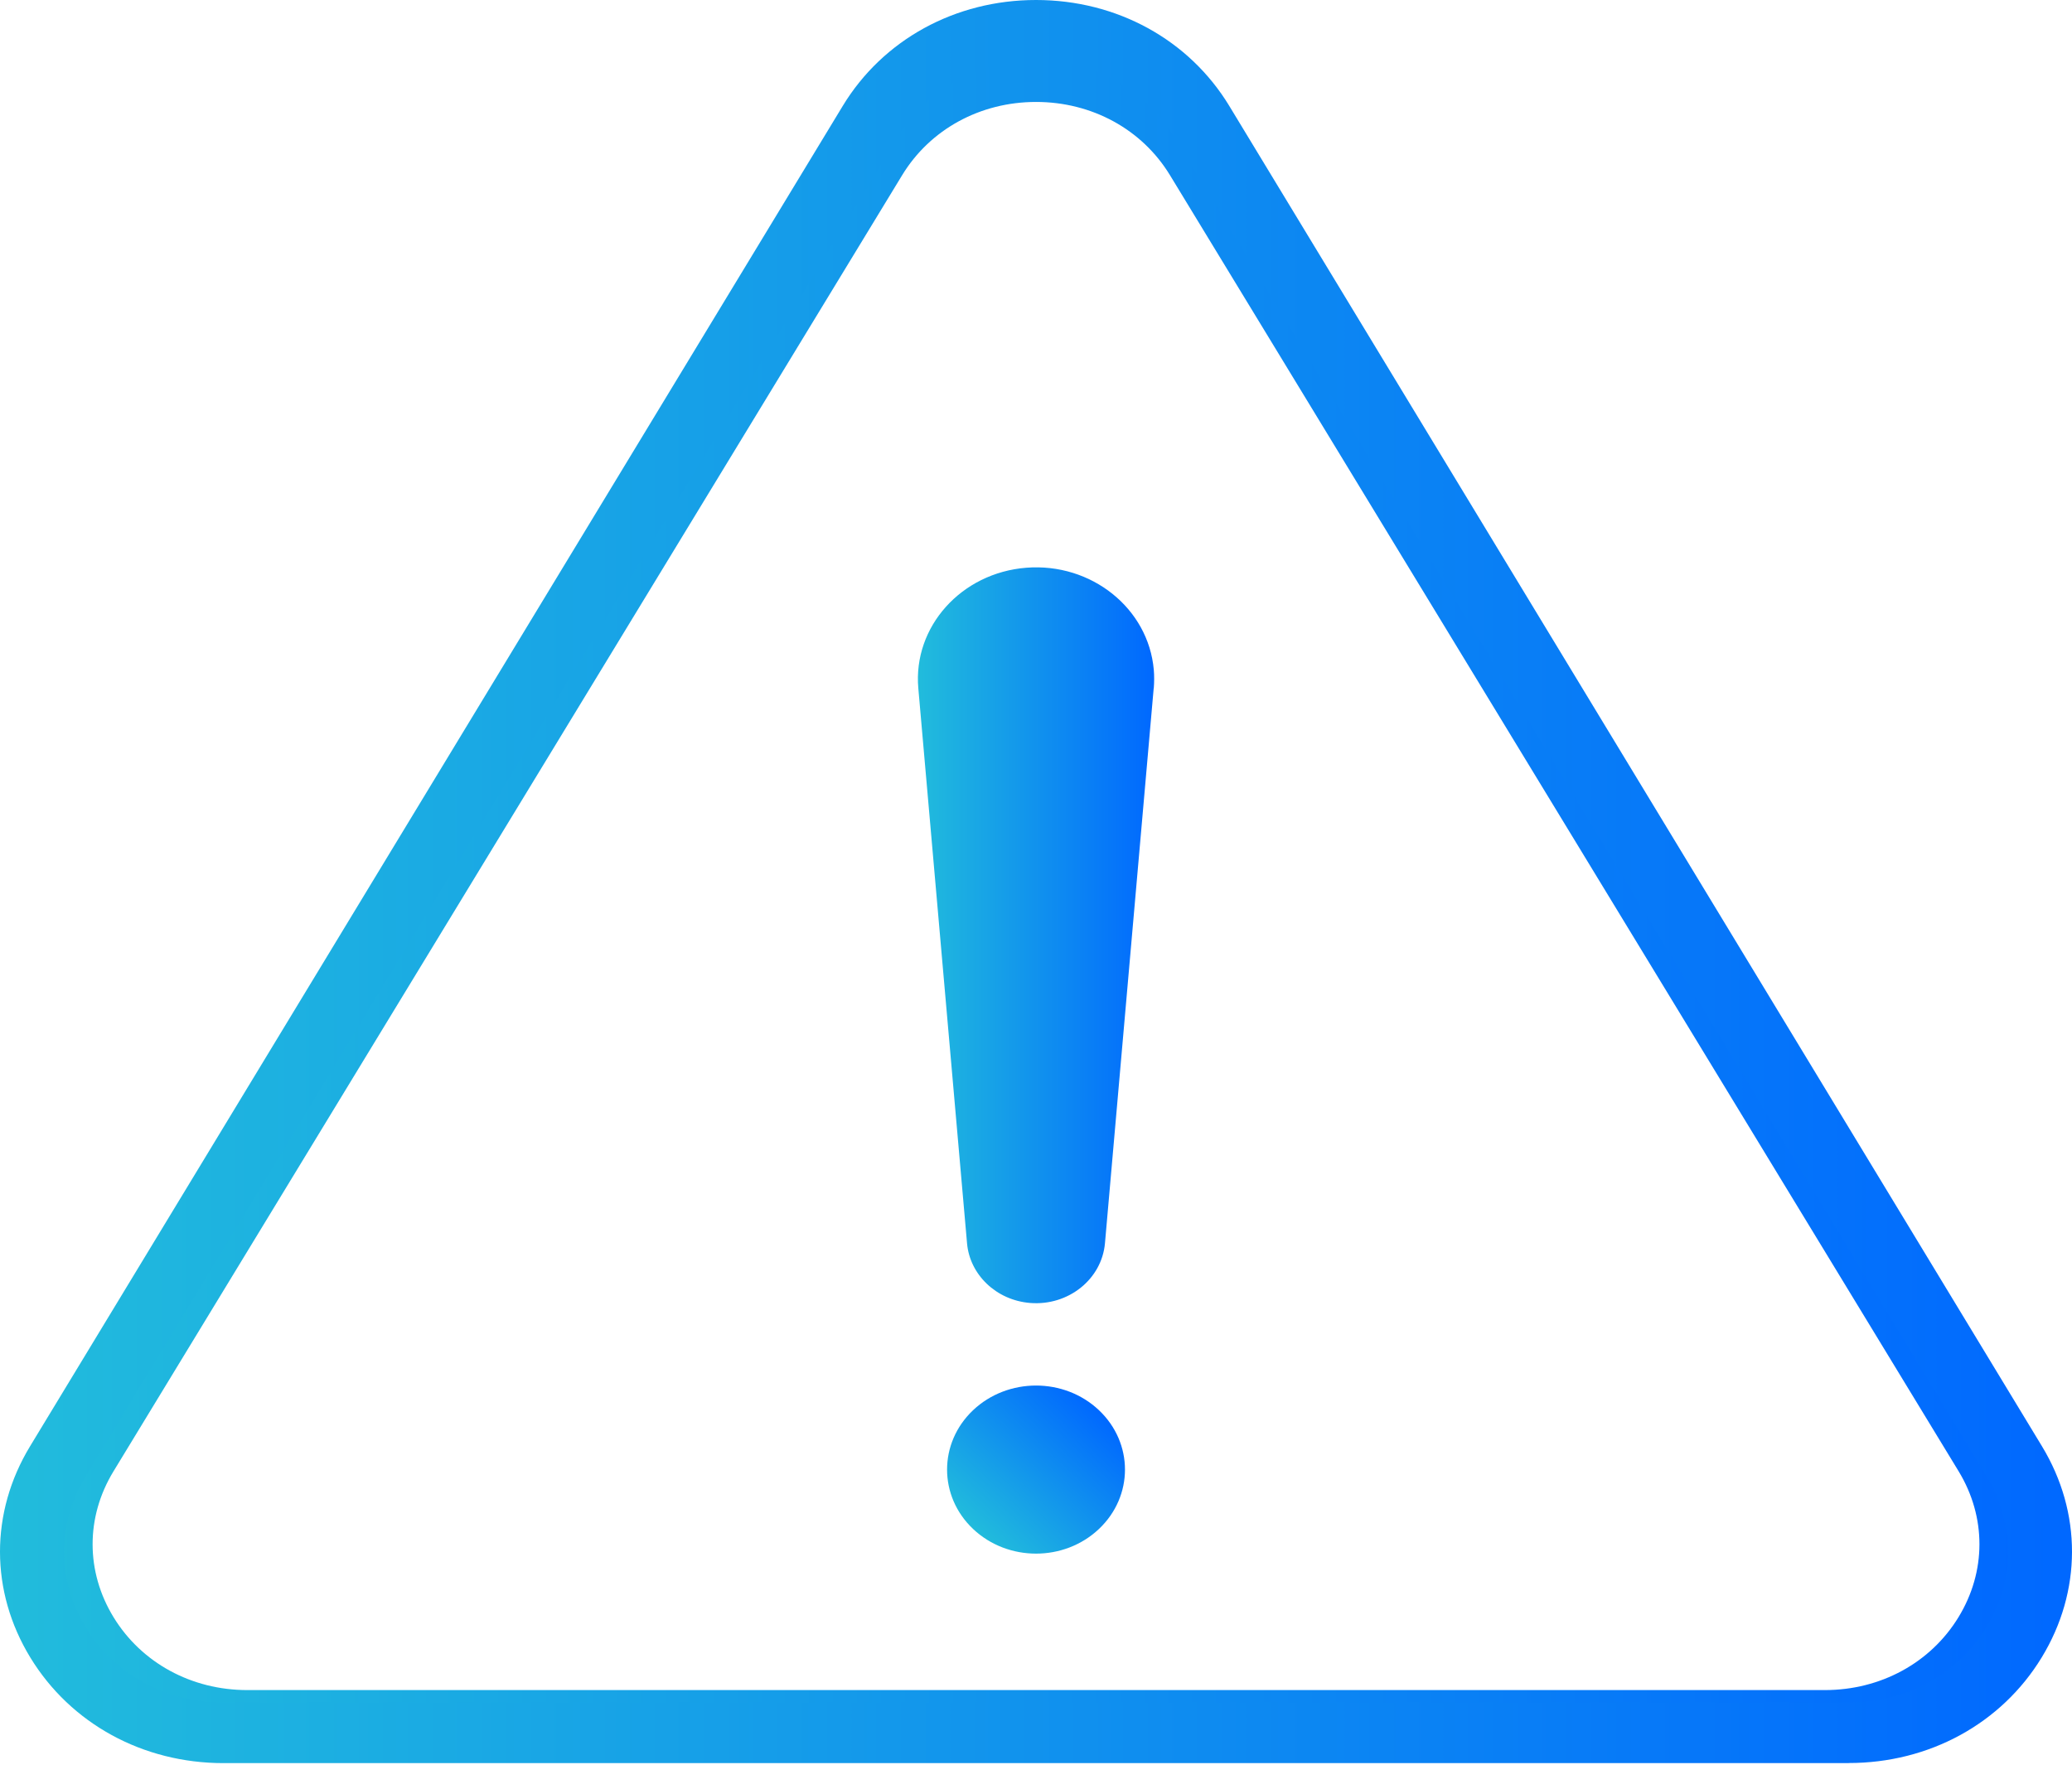 <svg width="66" height="57" viewBox="0 0 66 57" fill="none" xmlns="http://www.w3.org/2000/svg">
<path d="M36.749 21.926L35.197 39.608C35.096 40.755 34.032 41.608 32.818 41.513C31.729 41.427 30.888 40.606 30.803 39.608L29.251 21.926C29.079 19.968 30.62 18.251 32.691 18.088C34.763 17.925 36.58 19.382 36.752 21.339C36.769 21.531 36.766 21.742 36.752 21.926H36.749Z" fill="url(#paint0_linear_889_7934)"/>
<path d="M35.004 48.714C36.111 47.669 36.111 45.974 35.004 44.928C33.898 43.882 32.104 43.882 30.997 44.928C29.891 45.974 29.891 47.669 30.997 48.714C32.104 49.76 33.898 49.76 35.004 48.714Z" fill="url(#paint1_linear_889_7934)"/>
<path d="M58.128 55.713H7.876C5.388 55.713 3.156 54.497 1.908 52.459C0.661 50.422 0.658 47.99 1.9 45.95L27.026 4.648C28.27 2.603 30.505 1.381 33.002 1.381C35.5 1.381 37.734 2.603 38.979 4.648L64.105 45.95C65.346 47.99 65.341 50.422 64.093 52.459C62.846 54.497 60.617 55.71 58.128 55.71V55.713ZM33.002 3.248C31.222 3.248 29.627 4.12 28.738 5.579L3.613 46.88C2.727 48.337 2.729 50.073 3.618 51.526C4.507 52.979 6.099 53.846 7.876 53.846H58.128C59.903 53.846 61.495 52.979 62.383 51.526C63.272 50.073 63.275 48.337 62.392 46.88L37.266 5.579C36.377 4.12 34.783 3.248 33.002 3.248Z" fill="url(#paint2_linear_889_7934)"/>
<path d="M58.887 56.173H7.115C4.551 56.173 2.251 54.916 0.966 52.809C-0.319 50.703 -0.322 48.188 0.957 46.079L26.843 3.377C28.125 1.263 30.428 0 33.001 0C35.574 0 37.876 1.263 39.158 3.377L65.044 46.079C66.323 48.188 66.318 50.703 65.033 52.809C63.748 54.916 61.451 56.17 58.887 56.17V56.173ZM33.001 1.93C31.166 1.93 29.524 2.832 28.608 4.34L2.722 47.041C1.809 48.547 1.812 50.342 2.728 51.844C3.643 53.347 5.283 54.243 7.115 54.243H58.887C60.715 54.243 62.355 53.347 63.271 51.844C64.187 50.342 64.189 48.547 63.279 47.041L37.394 4.34C36.478 2.832 34.835 1.93 33.001 1.93Z" fill="url(#paint3_linear_889_7934)"/>
<defs>
<linearGradient id="paint0_linear_889_7934" x1="36.764" y1="29.798" x2="28.436" y2="29.798" gradientUnits="userSpaceOnUse">
<stop stop-color="#0068FF"/>
<stop offset="1" stop-color="#25C5D8"/>
</linearGradient>
<linearGradient id="paint1_linear_889_7934" x1="35.004" y1="44.928" x2="30.821" y2="49.355" gradientUnits="userSpaceOnUse">
<stop stop-color="#0068FF"/>
<stop offset="1" stop-color="#25C5D8"/>
</linearGradient>
<linearGradient id="paint2_linear_889_7934" x1="65.032" y1="28.547" x2="-5.857" y2="28.547" gradientUnits="userSpaceOnUse">
<stop stop-color="#0068FF"/>
<stop offset="1" stop-color="#25C5D8"/>
</linearGradient>
<linearGradient id="paint3_linear_889_7934" x1="66" y1="28.087" x2="-7.034" y2="28.087" gradientUnits="userSpaceOnUse">
<stop stop-color="#0068FF"/>
<stop offset="1" stop-color="#25C5D8"/>
</linearGradient>
</defs>
</svg>
